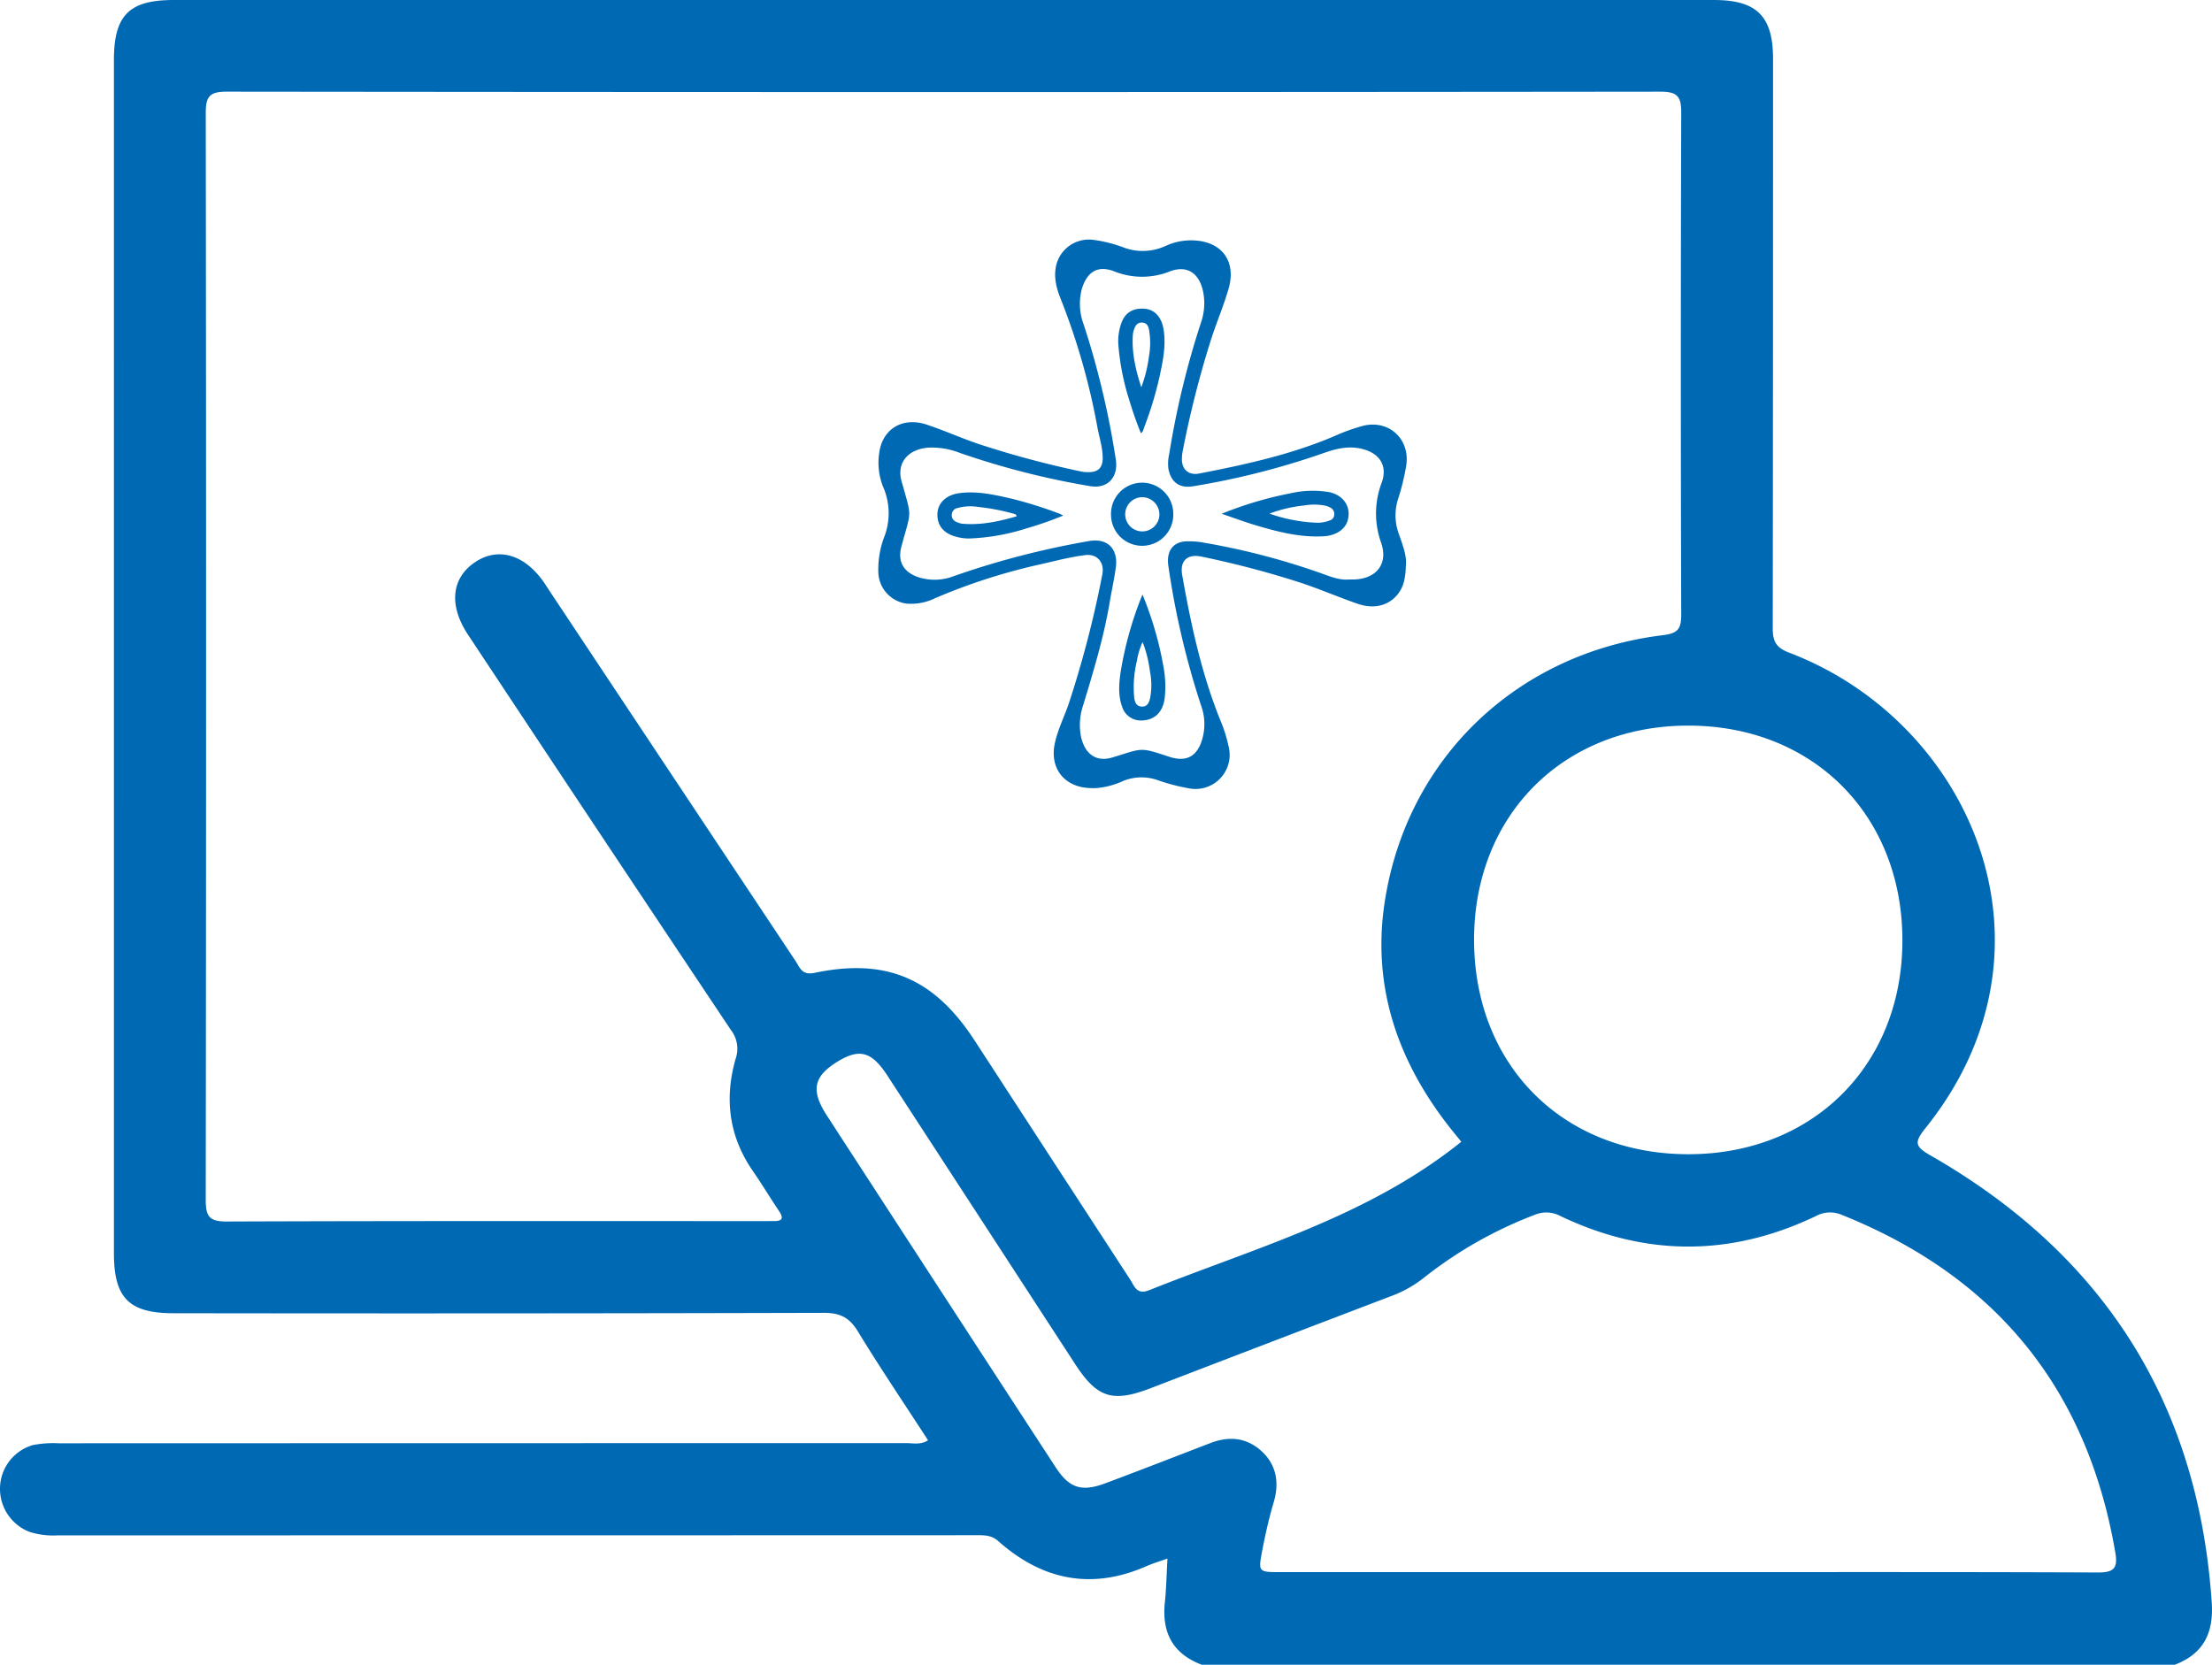 <svg xmlns="http://www.w3.org/2000/svg" viewBox="0 0 543.988 409.441"><title>formacja_ewan</title><path d="M773.171,726.155H533.845c-7.1-2.673-9.828-7.888-9.065-15.273.361-3.49.428-7.01.647-10.832-2.012.721-3.607,1.187-5.114,1.85-13.507,5.944-25.626,3.495-36.47-6.122-1.56-1.383-3.124-1.472-4.964-1.471q-113.082.036-226.165.031a19.41,19.41,0,0,1-7.149-.854,11.355,11.355,0,0,1-7.242-10.981A11.194,11.194,0,0,1,246.39,672.14a26.171,26.171,0,0,1,6.293-.446q104.244-.031,208.488-.042c1.687-.001,3.511.493,5.375-.694-5.878-9.059-11.786-17.811-17.279-26.815-2.069-3.392-4.377-4.537-8.339-4.526q-79.996.211-159.992.091c-10.876-.002-14.602-3.774-14.602-14.728q-.002-146.769,0-293.538c0-10.95,3.748-14.724,14.626-14.725q189.453-.003,378.905,0c10.486,0,14.492,4.001,14.492,14.46q.003,69.987-.073,139.974c-.008,3.298.74,4.833,4.096,6.114,44.661,17.045,69.037,72.643,33.443,116.935-2.902,3.612-2.484,4.553,1.377,6.768,42.464,24.366,65.743,60.863,69.042,109.905C782.742,718.277,780.259,723.468,773.171,726.155ZM597.692,597.532c-.529-.65-1.391-1.694-2.239-2.751-13.166-16.424-19.798-35.021-16.625-56.044,5.361-35.521,32.601-61.46,68.478-65.797,3.789-.458,4.478-1.667,4.467-5.175q-.191-61.61.004-123.22c.013-3.981-.802-5.286-5.106-5.281q-176.319.195-352.638-.002c-4.335-.005-5.12,1.344-5.115,5.308q.156,133.64-.006,267.28c-.005,4.037.887,5.319,5.159,5.303,44.117-.166,88.235-.102,132.352-.102.755,0,1.511-.014,2.266-.006,2.095.021,2.341-.783,1.223-2.449-2.188-3.257-4.207-6.628-6.439-9.853-5.91-8.54-7.057-17.843-4.24-27.634a7.482,7.482,0,0,0-1.137-7.017Q385.65,521.527,353.412,472.822c-4.776-7.194-4.096-13.941,1.753-17.845,5.791-3.865,12.395-1.812,17.165,5.338.335.502.653,1.015.987,1.518q30.315,45.635,60.652,91.255c1.063,1.597,1.532,3.567,4.674,2.906,17.677-3.719,29.445,1.393,39.341,16.614q19.126,29.418,38.272,58.822c1.064,1.631,1.576,3.855,4.723,2.597C547.219,623.533,574.796,615.945,597.692,597.532ZM653.66,703.388c33.525,0,67.05-.063,100.574.085,3.921.017,4.952-1.042,4.301-4.854-6.867-40.27-29.329-67.862-67.198-83.071a7.293,7.293,0,0,0-6.425.256q-31.375,15.014-62.819.012a7.399,7.399,0,0,0-6.426-.28,102.751,102.751,0,0,0-27.05,15.347,29.013,29.013,0,0,1-7.802,4.466q-29.785,11.365-59.541,22.805c-9.403,3.598-13.14,2.382-18.588-5.992q-23.074-35.467-46.154-70.93c-3.894-5.966-6.911-6.701-12.332-3.353-5.797,3.58-6.535,7.038-2.544,13.188q28.079,43.272,56.245,86.487c3.387,5.199,6.399,6.174,12.314,3.96,8.611-3.223,17.177-6.564,25.758-9.865,4.615-1.776,8.927-1.393,12.642,2.031,3.755,3.461,4.292,7.975,2.943,12.518-1.162,3.913-2.051,7.857-2.814,11.843-1.016,5.307-.966,5.343,4.341,5.344Q603.373,703.393,653.66,703.388ZM653.365,600.6c30.648.085,52.683-21.754,52.8-52.329.117-30.885-21.804-53.036-52.539-53.09-30.622-.054-52.667,21.82-52.796,52.386C600.699,578.503,622.503,600.514,653.365,600.6Z" transform="translate(-238.317 -316.715)" fill="#0069b4"></path><g><path d="M584.08,455.244c-.074,3.134-.392,5.524-1.948,7.534-2.231,2.882-5.878,3.854-9.991,2.424-4.688-1.63-9.249-3.606-13.971-5.166a232.881,232.881,0,0,0-24.308-6.409c-3.513-.752-5.441.99-4.814,4.53,2.162,12.209,4.762,24.31,9.444,35.863a35.147,35.147,0,0,1,1.984,6.34,8.392,8.392,0,0,1-9.896,10.222,47.492,47.492,0,0,1-7.678-2.03,11.931,11.931,0,0,0-8.472.29,19.563,19.563,0,0,1-6.4,1.701,15.348,15.348,0,0,1-3.749-.246c-5.122-1.135-7.703-5.404-6.553-10.774.732-3.418,2.343-6.529,3.447-9.819a256.734,256.734,0,0,0,8.234-31.739c.575-2.894-1.256-5.08-4.165-4.724-4.017.492-7.929,1.591-11.881,2.454a145.402,145.402,0,0,0-25.133,8.171,13.401,13.401,0,0,1-6.888,1.318,8.001,8.001,0,0,1-7.005-7.332,22.597,22.597,0,0,1,1.547-9.362,16.206,16.206,0,0,0-.415-12.112,15.935,15.935,0,0,1-.93-8.24c.724-5.721,5.543-8.995,11.618-7.002,4.349,1.427,8.525,3.333,12.872,4.798a238.371,238.371,0,0,0,25.26,6.772,8.32,8.32,0,0,0,1.585.138c2.431.054,3.628-1.022,3.627-3.462-.001-2.575-.828-5.034-1.299-7.54a166.649,166.649,0,0,0-9.046-31.648c-1.09-2.706-1.794-5.512-1.028-8.477a8.264,8.264,0,0,1,9.035-6.014,33.479,33.479,0,0,1,7.285,1.809,13.411,13.411,0,0,0,10.671-.38,14.883,14.883,0,0,1,6.331-1.301c7.176.1,11,4.974,9.016,11.868-1.158,4.024-2.797,7.906-4.12,11.886a245.342,245.342,0,0,0-7.186,28.14,10.887,10.887,0,0,0-.179,1.729c-.112,2.643,1.596,4.241,4.225,3.731,11.365-2.206,22.663-4.667,33.376-9.246a45.898,45.898,0,0,1,6.937-2.491c6.409-1.592,11.674,3.323,10.617,9.848a58.415,58.415,0,0,1-2.035,8.274,13.2,13.2,0,0,0,.287,8.633C583.267,450.709,584.195,453.205,584.08,455.244Zm-13.97,4c.467,0,.708.002.95,0,5.691-.063,8.764-3.796,6.884-9.12a21.265,21.265,0,0,1,.199-14.775c1.44-4.126-.567-7.164-4.849-8.225-3.297-.816-6.408-.062-9.494,1.038a190.164,190.164,0,0,1-32.063,8.153c-3.336.568-5.477-.989-6.089-4.345a10.464,10.464,0,0,1,.21-3.59,211.731,211.731,0,0,1,7.849-32.443,14.343,14.343,0,0,0,.469-7.57c-.955-4.469-3.918-6.508-8.133-4.91a18.39,18.39,0,0,1-13.756-.019c-4.062-1.546-6.677.168-7.938,4.413a14.414,14.414,0,0,0,.524,8.812,209.07,209.07,0,0,1,7.846,33.04c.658,4.232-1.833,7.365-6.416,6.564a197.093,197.093,0,0,1-31.916-8.151,18.996,18.996,0,0,0-7.649-1.309c-5.06.331-7.975,3.714-6.715,8.229,2.622,9.396,2.448,6.823-.037,16.137-.967,3.625.509,6.225,4.081,7.474a13.024,13.024,0,0,0,8.8-.226,207.164,207.164,0,0,1,33.288-8.633c4.825-.825,7.133,2.252,6.584,6.395-.379,2.865-1.021,5.695-1.5,8.549-1.464,8.731-4.032,17.175-6.599,25.621a14.917,14.917,0,0,0-.522,7.287c.862,4.461,3.722,6.581,7.685,5.394,7.909-2.369,6.523-2.659,14.65.004.091.03.192.026.286.05,3.281.832,5.556-.292,6.848-3.427a13.226,13.226,0,0,0,.125-9.358,202.845,202.845,0,0,1-8.075-34.469c-.543-3.93,1.466-6.017,4.837-5.981a19.515,19.515,0,0,1,3.035.188,174.67,174.67,0,0,1,29.523,7.607C565.378,458.482,567.735,459.473,570.109,459.243Z" transform="translate(-238.317 -316.715)" fill="#0069b4"></path><path d="M499.808,443.516a88.298,88.298,0,0,1-9.178,3.196,52.453,52.453,0,0,1-14.056,2.452,11.904,11.904,0,0,1-3.28-.481c-3.093-.853-4.657-2.964-4.42-5.904.2-2.488,2.298-4.343,5.238-4.754,4.352-.609,8.542.326,12.725,1.276a102.098,102.098,0,0,1,12,3.747C499.095,443.141,499.334,443.285,499.808,443.516Zm-11.461.184a.693.693,0,0,0-.545-.573,52.565,52.565,0,0,0-9.069-1.746,11.808,11.808,0,0,0-5.026.316,1.654,1.654,0,0,0-1.318,1.537,1.741,1.741,0,0,0,1.117,1.84,4.89,4.89,0,0,0,1.369.443C479.505,445.943,483.943,444.985,488.347,443.701Z" transform="translate(-238.317 -316.715)" fill="#0069b4"></path><path d="M519.282,462.931a85.625,85.625,0,0,1,5.138,17.619,26.94,26.94,0,0,1,.32,7.922c-.478,3.543-2.651,5.558-6.079,5.446a4.778,4.778,0,0,1-4.394-3.42c-1.002-2.776-.774-5.632-.366-8.456A87.821,87.821,0,0,1,519.282,462.931Zm.028,11.68a19.016,19.016,0,0,0-1.413,4.715,27.503,27.503,0,0,0-.67,8.743c.102,1.089.392,2.33,1.809,2.433,1.387.101,1.864-.937,2.128-2.101a17.412,17.412,0,0,0-.049-6.595A30.611,30.611,0,0,0,519.31,474.611Z" transform="translate(-238.317 -316.715)" fill="#0069b4"></path><path d="M518.897,423.268c-1.164-2.833-2.123-5.688-2.995-8.573a59.989,59.989,0,0,1-2.563-13.323,13.457,13.457,0,0,1,.503-4.44c.847-3.109,2.807-4.503,5.956-4.283,2.437.17,4.158,2.056,4.651,4.958.699,4.106-.174,8.073-1.033,12.03a89.312,89.312,0,0,1-3.76,12.302C519.494,422.369,519.466,422.887,518.897,423.268Zm.093-11.299a33.757,33.757,0,0,0,1.873-7.527,18.653,18.653,0,0,0,.007-6.744c-.197-.908-.631-1.624-1.711-1.647-1.128-.024-1.614.722-1.935,1.635a4.997,4.997,0,0,0-.298,1.263C516.591,403.431,517.606,407.711,518.99,411.969Z" transform="translate(-238.317 -316.715)" fill="#0069b4"></path><path d="M538.76,443.082a90.654,90.654,0,0,1,16.974-5.05,24.511,24.511,0,0,1,9.482-.276c3.628.782,5.518,3.795,4.487,7.093-.679,2.173-2.926,3.592-5.825,3.763-5.84.344-11.389-1.104-16.895-2.754C544.359,445.072,541.788,444.111,538.76,443.082Zm11.756-.041a39.503,39.503,0,0,0,11.3,2.229,8.331,8.331,0,0,0,3.543-.553,1.499,1.499,0,0,0,1.072-1.395,1.731,1.731,0,0,0-.847-1.713,5.364,5.364,0,0,0-1.625-.572,14.396,14.396,0,0,0-5.037.017A33.735,33.735,0,0,0,550.516,443.041Z" transform="translate(-238.317 -316.715)" fill="#0069b4"></path><path d="M526.855,443.13a7.656,7.656,0,1,1-15.31.204,7.657,7.657,0,1,1,15.31-.204Zm-7.582-4.126a4.206,4.206,0,1,0,4.172,4.282A4.248,4.248,0,0,0,519.273,439.004Z" transform="translate(-238.317 -316.715)" fill="#0069b4"></path></g></svg>